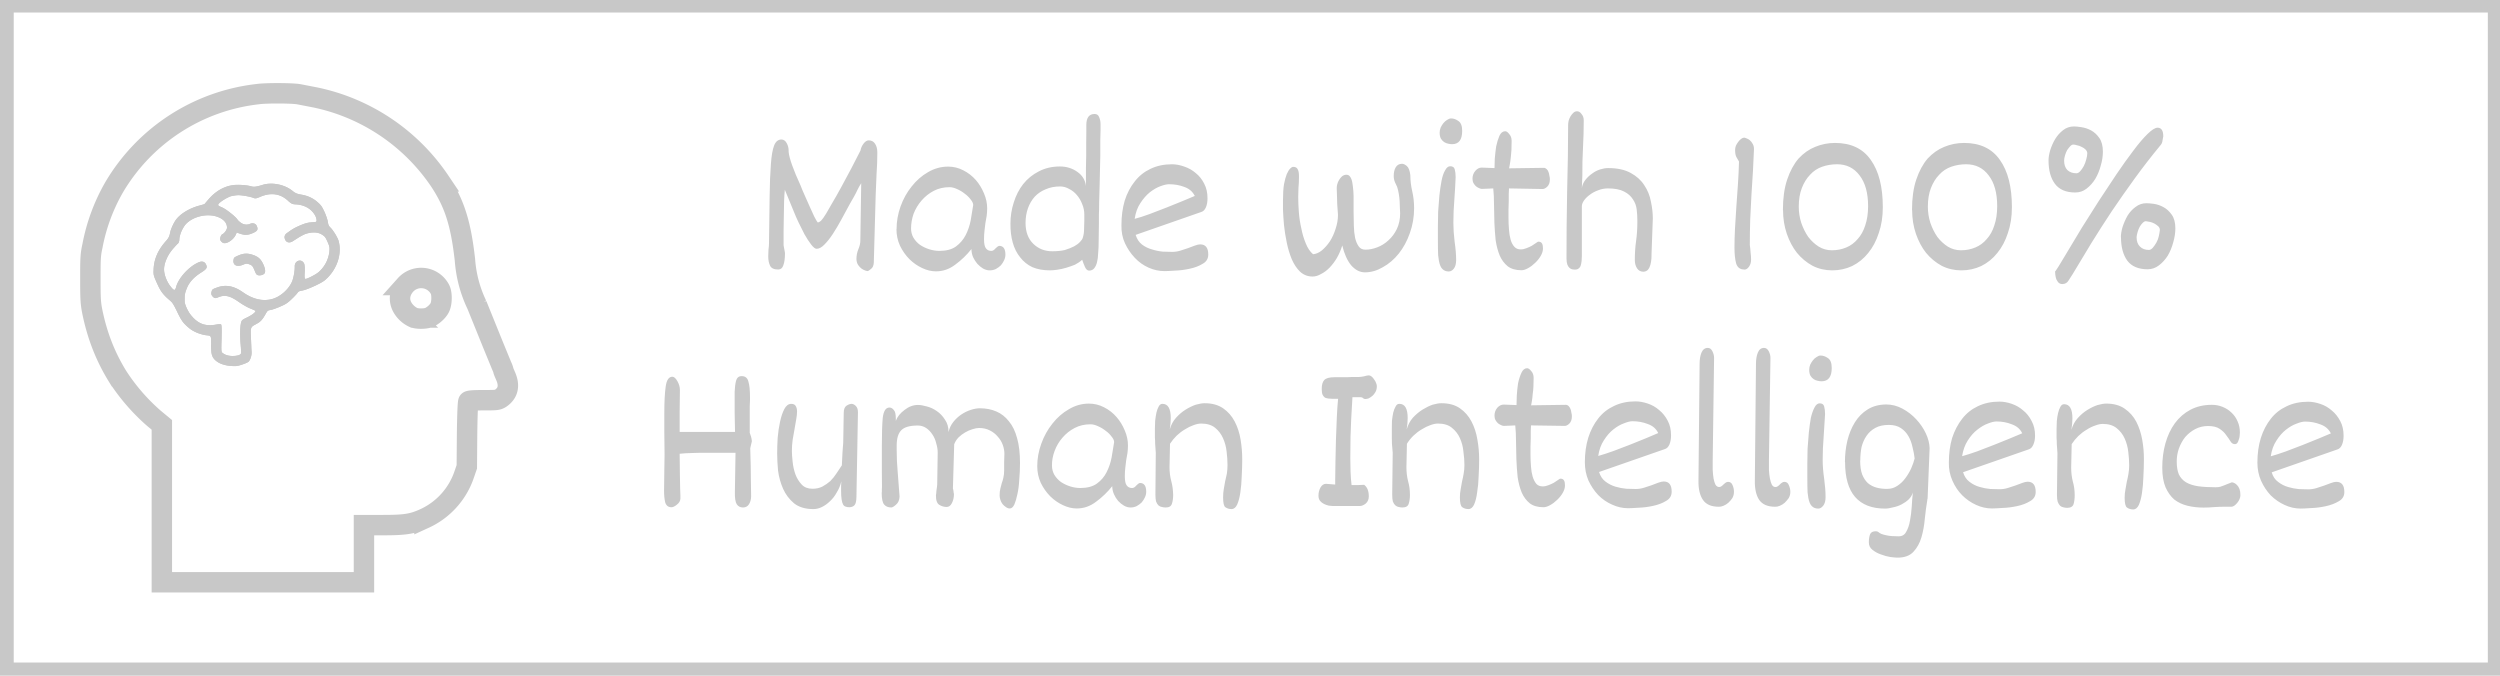 <svg xmlns="http://www.w3.org/2000/svg" xmlns:xlink="http://www.w3.org/1999/xlink" width="185" height="50" viewBox="0 0 173.44 46.88"><defs><path id="a" d="M-3012.9 707.13c2.69-1.21 6.43-7.57 7.07-12.03.3-2.03.7-4.64.92-5.8l1.67-9.53c3.33-19.16 2.5-17.74 12.24-20.76 5.66-1.74 8.45-3.76 13.99-10.1 3.6-4.13 4.14-4.43 7.7-4.18 2.1.15 8.12-.6 13.35-1.67 8.14-1.66 10.61-2.6 16.95-6.5 4.08-2.52 8.36-5.5 9.5-6.64 1.72-1.7 2.85-2.02 6.55-1.86 6.93.32 26.85-4.07 32.74-7.21 18.36-9.8 30.45-29.97 29.1-48.58-.34-4.75-4-15.36-6.77-19.66-1.7-2.65-1.98-4-1.73-8.33.38-6.32-2.22-19.94-4.6-24.16-5.21-9.22-12.28-15.45-22.02-19.39-5.23-2.12-7.5-3.75-10.35-7.43-8.3-10.72-24.1-17.77-37.13-16.57-8.3.77-11.96.48-14.88-1.15-5.34-3-16.49-6.34-23.08-6.92-12.62-1.12-25.14 3-36.87 12.12l-6.31 4.9-7.92.48c-12.34.76-24.8 4.99-32.22 10.95-4.46 3.58-10.56 11.7-12.65 16.81-1.8 4.44-3.42 6.43-7.94 9.79-12.73 9.47-20.42 20.37-23.89 33.85-1.87 7.3-1.86 7.9.47 19.3 2.5 12.2 4.57 16.78 12.29 27.12 2.28 3.06 3.4 6.26 5.73 16.32 3.11 13.46 4.6 16.89 10.98 25.3 4.5 5.94 13.3 12.04 20.96 14.53 5.3 1.72 5.42 2.16 3.09 12.2-3.1 13.4-2.97 17.77.71 23.18 4.46 6.55 13.57 11.48 25.22 13.64 3.4.63 14.03-.62 17.13-2.02m-16.24-11.84c-5.78-.8-10.65-3.02-13.6-6.2-2.68-2.89-2.79-1.74 2.03-21.57 2.58-10.6 3.59-16 3.27-17.53-.14-.7-2.6-1.32-5.64-1.4-15.53-.44-23.98-5.82-30.94-19.69-2.85-5.67-5.03-15.74-4.28-19.74 1.64-8.69 2.5-10.97 6.5-17 4.97-7.5 12.4-12.86 23.66-17.04 7.52-2.79 9.12-4.5 8.25-8.75-.94-4.59-4.16-6.37-9.48-5.24-13.43 2.86-30.02 14.83-35.63 25.72-2.78 5.4-3.85 5.18-7.13-1.46-3.46-6.98-5.09-16.65-4-23.63 1.32-8.3 8.2-18.54 17.1-25.44 3.64-2.82 7.5-5.57 8.6-6.12s2.43-2.75 2.95-4.87c1.64-6.66 8.32-15.81 14.17-19.43 11.65-7.2 29.36-7.26 41.15-.14 7.8 4.71 11.42 11.1 9.94 17.54-.61 2.67-5 6.74-7.91 7.33-2.14.44-4.74 5.01-4.23 7.46a9 9 0 0 0 2.38 3.92c3.63 3.43 14.66-.59 19.18-7l1.8-2.54 3.8 2.36c5.81 3.63 10 4.38 16.76 3 6.89-1.4 8.38-3.1 7.36-8.33-.71-3.68-4.1-5.6-8.36-4.73-4.32.88-8.88-.92-11.9-4.7-1.51-1.9-2.84-3.87-2.94-4.38-.69-3.36-11.42-16.88-16.22-20.43-5.12-3.79-5.42-4.2-4.04-5.72 2.2-2.42 13.9-6.66 18.87-6.85a53 53 0 0 1 8.54.55c4.68.79 16.4 5.64 19.97 8.28 1.89 1.4 3.4 1.46 8.68.39 15.06-3.08 27.08 1.32 35 12.82 3.6 5.22 4.66 6.05 9.23 7.3 10.66 2.93 18.3 9.65 21.6 18.99 1.67 4.75 1.33 10.1-.64 9.93-.8-.06-4-.44-7.1-.84-3.93-.5-8.42-.16-14.58 1.11-7.86 1.63-10.7 2.58-19.37 6.5-3.17 1.43-4.55 4.31-3.8 7.96.91 4.46 4.81 6.13 9.8 4.19 13.04-5.06 17.01-6.15 22.42-6.16 7.68 0 13.13 1.9 17.26 6.02 2.99 2.98 3.66 4.46 4.96 10.83 1.28 6.24 1.25 8.24-.21 13.01a43.3 43.3 0 0 1-20 24.73c-4.28 2.4-17.34 5.98-19.1 5.22-1.07-.46-.84-2.62.96-9 1.31-4.6 2.1-9.75 1.76-11.43-1.65-8.05-11.59-7.23-13.1 1.08-1.04 5.75-5 15.28-8.08 19.5-6.5 8.9-18.56 15.86-29.21 16.87-13.2 1.24-26.06-4.68-37.3-17.19-9.93-11.02-20.06-15.37-32.01-13.73-6.73.92-7.1 1.1-8.6 4.08-1.1 2.22-1.23 3.83-.42 5.57 1.76 3.79 3.26 4.57 7.22 3.76 9.43-1.93 15.86 1.06 25.63 11.91 4.15 4.6 10.08 10.05 13.2 12.1 3.1 2.06 5.73 4.1 5.81 4.52.35 1.7-5.13 4.46-12.48 6.28-7.17 1.77-7.9 2.17-9.4 5.12-2.35 4.6-5.3 16.97-6.76 28.36-.7 5.41-1.51 10.7-1.82 11.74-.67 2.32-3.72 3.03-9.53 2.23m62.62-100.86c1.94-1.97 2.26-5.9.99-12.16-1.59-7.75-4.52-11.86-11.32-15.87-6.35-3.75-11.26-4.55-18.71-3.02-5.96 1.21-6.32 1.44-7.5 4.7-2.41 6.74 2.64 10.58 11.54 8.76 3.6-.73 5.09-.48 7.88 1.37 3.51 2.32 3.96 3.28 5.33 11.39.64 3.76 1.24 4.78 3.34 5.7 2.69 1.16 6.86.73 8.45-.87"/></defs><path d="M-2840.03 968.67v-2.3h1.51c1.8 0 2.38-.09 3.35-.53a6 6 0 0 0 3.2-3.57l.2-.58.02-2.59c.02-1.62.06-2.61.11-2.67s.4-.09 1.2-.09c1.06 0 1.15-.01 1.39-.16q.9-.62.4-1.77c-.1-.23-.19-.44-.19-.48s-.06-.2-.14-.37l-.71-1.73-1.27-3.14a10 10 0 0 1-.96-3.62c-.33-2.93-.84-4.53-2.01-6.31a16 16 0 0 0-9.99-6.73l-1.34-.26c-.56-.1-2.73-.1-3.29-.01a15.4 15.4 0 0 0-11.53 7.46 15 15 0 0 0-1.75 4.72c-.16.72-.17 1-.17 2.66 0 1.62.02 1.95.16 2.65.4 1.94 1.06 3.61 2.03 5.18a16 16 0 0 0 2.91 3.36l.64.53v12.64h16.23zm3.98-18.97a2 2 0 0 1-.93-.89c-.28-.57-.17-1.2.28-1.72a1.7 1.7 0 0 1 2.78.36c.17.33.16 1.11-.03 1.47-.17.33-.61.7-.93.8-.34.1-.9.09-1.17-.02z" style="fill:none;stroke:#c8c8c8;stroke-width:1.64;stroke-dasharray:none;stroke-opacity:1" transform="translate(2479.03 -798.51)scale(.864)"/><g fill="#fff" style="fill:#c8c8c8;fill-opacity:1;stroke:none;stroke-width:1.377;stroke-dasharray:none;stroke-opacity:1" transform="matrix(.051 -.011 .011 .05 163.1 -43.39)"><use xlink:href="#a" style="fill:#c8c8c8;fill-opacity:1;stroke:none;stroke-width:1.377;stroke-dasharray:none;stroke-opacity:1"/><use xlink:href="#a" style="fill:#c8c8c8;fill-opacity:1;stroke:none;stroke-width:1.377;stroke-dasharray:none;stroke-opacity:1"/></g><g style="font-size:18.807px;line-height:.9;font-family:&quot;DejaVu Sans&quot;;-inkscape-font-specification:&quot;DejaVu Sans&quot;;text-align:center;text-anchor:middle;fill:#c8c8c8;stroke-width:4.618"><path d="m-2778.62 954.74.02-.56q.04-.28.04-.5l.05-3.8q.02-1.6.1-2.62.07-1.04.26-1.53.19-.48.58-.48.26 0 .42.3.15.28.15.6v.1q.07.78.96 2.76.1.28.3.73l.4.92.37.83q.19.38.28.49.11 0 .26-.13.15-.15.42-.6l.45-.8q.34-.58.73-1.31l.81-1.54.73-1.45q.06-.32.25-.57.2-.26.4-.26.33 0 .5.26.19.27.19.72 0 .9-.06 1.73l-.07 1.71-.15 5.5q-.02.37-.23.52-.19.17-.28.17l-.15-.04q-.13-.04-.3-.15-.15-.11-.28-.3t-.14-.49q0-.41.15-.79.16-.38.16-.7l.07-4.66q-.15.23-.28.5-.13.29-.3.6l-.32.57-.68 1.28q-.34.64-.68 1.17t-.67.86q-.32.34-.62.34-.17 0-.44-.36-.26-.35-.52-.82l-.47-.96q-.23-.5-.32-.74l-.77-1.91q-.04.37-.06.92l-.02 1.13q-.02.6-.02 1.24v1.22l.1.55.01.1q0 .61-.13.97-.11.34-.41.34-.49 0-.64-.3-.15-.32-.15-.76m10.2-2.22q0-.92.31-1.82.32-.92.89-1.64.56-.73 1.3-1.16.75-.45 1.6-.45.63 0 1.2.3.58.3 1 .79.4.47.65 1.09.25.6.25 1.2 0 .32-.04.62l-.1.58-.07.6q-.04.33-.04.72 0 .53.15.73.15.21.43.21.17 0 .32-.19.17-.18.3-.22.5 0 .5.71 0 .23-.1.45-.1.23-.26.42-.17.17-.4.3-.23.11-.49.11t-.53-.15q-.24-.15-.45-.38-.2-.24-.34-.54-.13-.32-.13-.66-.56.72-1.28 1.26-.7.55-1.54.55-.54 0-1.1-.27-.55-.26-1-.71-.46-.47-.76-1.1-.28-.63-.28-1.35m1.16-.05q0 .41.19.75.2.34.52.58.34.23.74.36.41.13.8.13.83 0 1.32-.36.49-.37.77-.92.28-.56.4-1.2l.2-1.24q0-.2-.2-.45-.2-.27-.47-.47-.28-.23-.62-.38-.32-.15-.59-.15-.7 0-1.26.3t-.97.79q-.4.47-.63 1.07-.2.6-.2 1.19m7.9-.4q0-.88.26-1.7.26-.86.75-1.5.51-.65 1.24-1.03.74-.4 1.68-.4.79 0 1.39.44.6.43.68 1.15v-1.47q.02-.49.02-1v-1.01l.01-.87v-.6q0-.9.66-.9.27 0 .36.26.11.26.11.56v.53l-.02.77v1.28l-.05 2.28-.04 1.52q0 .6-.02.94v.75l-.02 1.49q0 .49-.04.92-.01.41-.09.73-.07.3-.23.5-.15.18-.4.18-.2 0-.33-.3t-.22-.58q-.23.22-.57.4-.34.14-.7.25t-.71.16q-.34.05-.58.05-.8 0-1.4-.26-.58-.28-.97-.8-.4-.5-.59-1.2t-.18-1.54m1.2-.05q0 1.09.62 1.7t1.52.6q.55 0 .98-.1.44-.14.74-.3.3-.17.47-.36.18-.19.22-.34.1-.32.1-.68l.02-.7v-.5q0-.45-.17-.85-.15-.41-.42-.73-.26-.32-.62-.5-.34-.2-.71-.2-.64 0-1.15.23-.5.2-.87.6-.35.4-.54.94-.19.55-.19 1.19m8.75.97q.15.5.5.78.36.28.8.4.43.14.86.18l.75.02q.32 0 .64-.1l.6-.2.55-.21q.26-.1.43-.1.64 0 .64.83 0 .5-.45.75-.43.27-1.04.4-.58.13-1.16.15-.57.04-.83.04-.64 0-1.26-.28t-1.1-.8-.78-1.18-.28-1.47q0-1.09.26-1.99.28-.9.8-1.56.5-.66 1.25-1.02.75-.37 1.71-.37.47 0 .98.19.5.17.9.52.42.34.68.87.26.5.26 1.18 0 .44-.13.74t-.36.37zm-.08-1.3q.53-.14 1.19-.39l1.35-.53 1.26-.52q.6-.27.98-.42-.25-.52-.83-.73-.56-.22-1.22-.22-.26 0-.68.16-.41.15-.85.5-.4.33-.75.88-.34.52-.45 1.28m14.14 4.67q-.58 0-1-.4-.39-.39-.65-1-.25-.61-.4-1.35t-.22-1.42q-.06-.7-.08-1.25v-.77q0-.79.08-1.3.1-.52.22-.82.14-.32.27-.45.13-.14.24-.14.27 0 .36.2.1.18.1.54v.11q0 .43-.04.85l-.02.75q0 .54.05 1.22t.2 1.34q.12.64.35 1.2.22.57.58.88.36-.03.7-.31.35-.3.64-.74.28-.45.45-1.01.19-.57.19-1.13l-.02-.3-.04-.57-.02-.7-.02-.61q0-.14.04-.3.05-.2.15-.36.1-.17.22-.28.16-.14.36-.14t.3.17q.12.17.17.47t.08.68.02.8v.87q0 .57.02 1.13.01.55.1 1 .1.43.29.7t.55.26q.43 0 .92-.19t.88-.56q.42-.38.68-.93.26-.56.26-1.27l-.02-.44-.02-.56q-.02-.3-.07-.6t-.13-.55q-.08-.15-.17-.37-.1-.25-.1-.5 0-.43.15-.7.17-.3.51-.3.17 0 .38.18.22.19.28.75 0 .64.15 1.3t.15 1.37q0 1.07-.34 2.03-.32.94-.88 1.66-.55.7-1.26 1.1-.7.42-1.43.42-.6 0-1.1-.58-.46-.58-.7-1.6-.16.53-.42 1-.26.45-.58.79t-.68.52q-.34.21-.68.21m11.08-10.74q-.13 0-.3-.04-.17-.03-.32-.13t-.26-.28q-.1-.19-.1-.49 0-.2.08-.41.1-.21.22-.36.14-.17.29-.26.17-.12.32-.12.3 0 .58.21.3.2.3.8 0 1.08-.8 1.08m-1.05 9.46-.06-.45q-.02-.38-.02-1.34v-.95l.02-1.25.1-1.31q.07-.66.17-1.19t.28-.84q.17-.34.41-.34.3 0 .36.26.07.26.07.62-.03.8-.1 1.79-.08.98-.08 1.92 0 .7.1 1.54.12.83.12 1.49 0 .45-.19.7-.18.22-.4.22-.31 0-.5-.2-.19-.18-.28-.67m6.56.77q-.67 0-1.09-.32-.41-.34-.64-.88-.22-.55-.32-1.24-.07-.7-.1-1.43l-.03-1.47q0-.71-.06-1.3l-.43.02q-.22.02-.49.02-.07 0-.2-.06-.12-.05-.25-.15-.11-.1-.2-.26-.08-.15-.08-.36 0-.37.23-.64.22-.26.5-.26l.5.02.52.02.02-.75q.04-.51.11-1 .1-.49.26-.87.17-.37.46-.37.15 0 .31.22.2.21.2.57 0 .84-.06 1.26-.04.41-.08.62l-.06.34 1.36-.02 1.4-.02q.12 0 .22.1.1.09.15.24.05.13.07.3.04.15.04.28 0 .4-.2.6t-.38.2l-2.67-.05-.02.46v.58l-.02.68v.65q0 .51.04.98.03.45.13.81t.3.58q.19.21.5.21.23 0 .46-.1.24-.09.43-.2l.34-.23q.13-.1.17-.1.22 0 .3.16.07.13.07.4 0 .28-.18.6-.17.3-.44.56-.26.26-.56.43t-.53.17m3.58-.96.01-2.55.04-2.86.06-2.88.02-2.54q0-.15.04-.34.05-.19.15-.36t.22-.28q.13-.13.3-.13.21 0 .36.23.17.2.17.5v.04q0 1.06-.06 2.2t-.05 2.22l-.04 1.04q.05-.36.28-.66t.53-.51q.3-.23.64-.34t.64-.11q1.1 0 1.8.4.7.39 1.07.99.4.6.53 1.34.15.71.15 1.35l-.1 2.82-.01.43q-.02.27-.08.51t-.19.4-.37.17q-.32 0-.5-.27-.18-.28-.18-.67 0-.83.1-1.55t.1-1.52v-.19q0-.4-.05-.84-.05-.46-.3-.83-.24-.4-.71-.64-.47-.25-1.28-.25-.4 0-.77.15-.38.14-.66.36-.28.2-.47.47-.17.25-.17.47v4.06q0 .2-.02.38-.02.19-.07.36-.04.15-.16.24-.1.1-.32.1l-.18-.02q-.12-.02-.23-.12-.1-.09-.17-.26-.07-.19-.07-.5zm14.12.9q-.49 0-.64-.5-.13-.5-.13-1.3 0-.64.04-1.5l.11-1.8.13-1.89q.06-.96.08-1.77-.1-.2-.21-.37-.1-.2-.1-.57 0-.17.06-.34.08-.17.19-.32t.23-.24q.13-.1.24-.1.06 0 .19.06.13.04.26.15t.23.3q.1.17.1.42l-.08 1.76-.12 1.94-.1 2.03q-.03 1.04-.03 2.05.04.28.06.6.04.32.04.59 0 .34-.17.58t-.38.23m3.08-4.83q0-1.45.34-2.48t.9-1.7q.59-.65 1.32-.95.75-.32 1.58-.32 1.9 0 2.84 1.37.96 1.37.96 3.84 0 1.16-.32 2.1-.3.95-.84 1.62-.53.68-1.28 1.06-.74.35-1.58.35t-1.56-.37q-.72-.4-1.25-1.06-.5-.65-.8-1.54-.3-.9-.3-1.92m3.88 3.26q.62 0 1.15-.23.52-.22.9-.68.4-.45.6-1.1.23-.68.23-1.57 0-1.61-.68-2.5-.66-.9-1.79-.9-.62 0-1.18.2t-.96.65q-.41.43-.66 1.09-.24.64-.24 1.5 0 .68.2 1.32.21.62.55 1.13.36.48.83.79.48.3 1.05.3m6.37-3.26q0-1.45.34-2.48t.9-1.7q.59-.65 1.32-.95.75-.32 1.58-.32 1.9 0 2.84 1.37.96 1.37.96 3.84 0 1.16-.32 2.1-.3.95-.84 1.62-.53.68-1.28 1.06-.74.35-1.58.35t-1.56-.37q-.72-.4-1.25-1.06-.5-.65-.8-1.54-.3-.9-.3-1.92m3.88 3.26q.62 0 1.15-.23.52-.22.9-.68.4-.45.6-1.1.23-.68.23-1.57 0-1.61-.68-2.5-.66-.9-1.79-.9-.62 0-1.18.2t-.96.65q-.41.43-.66 1.09-.24.64-.24 1.5 0 .68.2 1.32.21.62.55 1.13.36.48.83.79.48.3 1.05.3m9.08-4.69q-1.09 0-1.61-.7-.51-.7-.51-1.9 0-.35.13-.82.15-.49.4-.92.26-.43.63-.72.38-.3.87-.3.2 0 .58.06.4.06.77.26.38.21.66.62t.28 1.11q0 .55-.17 1.13-.15.58-.43 1.07-.28.47-.7.8-.39.31-.9.31m-1.6 6.4q0 .05.29-.42l.75-1.27q.49-.81 1.1-1.87l1.34-2.16q.7-1.1 1.4-2.16.71-1.07 1.33-1.9.62-.85 1.13-1.36t.8-.52q.46 0 .46.7l-.06.33q-.02.23-.15.38-1.13 1.4-2.08 2.74t-1.81 2.64q-.83 1.28-1.6 2.55l-1.5 2.54-.32.51q-.17.3-.5.3-.18 0-.3-.11-.1-.11-.18-.28-.06-.17-.08-.36zm1.7-7.96q.15 0 .3-.17t.28-.41q.13-.26.2-.55.08-.28.08-.49 0-.16-.13-.3t-.32-.22q-.17-.1-.36-.13-.18-.06-.3-.06t-.24.13-.25.32q-.1.19-.17.43t-.07.42q0 .5.26.77.27.26.72.26m3.53 5.2q0-.36.13-.83.16-.5.4-.93.26-.43.64-.71.38-.3.86-.3.21 0 .59.05.4.06.77.27.37.2.66.62.28.41.28 1.1 0 .55-.17 1.14-.15.58-.43 1.07-.29.47-.7.79t-.9.32q-1.1 0-1.62-.7-.5-.71-.5-1.9m1.24 0q0 .5.27.76.26.27.71.27.15 0 .3-.17t.29-.42.2-.54.08-.49q0-.17-.13-.3-.14-.13-.32-.23-.17-.09-.36-.13t-.3-.05-.25.13-.24.32-.17.43-.08.41m-117.03 20.57q0-.9.02-1.62l.02-1.3q0-.96-.02-1.8v-1.58q0-1.36.11-2.15t.53-.79q.2 0 .4.36t.2.72l-.02 1.7v1.7h4.4l-.03-1.58v-1.67q.02-.53.11-.9.1-.38.45-.38.42 0 .53.43.13.43.13 1.26v.28l-.02.47v2.16l.1.3q.05.17.07.38l-.13.57q.05 1.56.05 2.6l.02 1.29q0 .38-.17.66-.17.26-.47.26-.33 0-.5-.26-.17-.27-.15-1.04l.05-3.14h-2.77q-.39 0-.69.02-.3 0-.53.02l-.45.04.02 1.77.02 1.07.02.56v.25q-.02.28-.28.48-.25.21-.43.21-.38 0-.5-.4-.09-.4-.09-.95m11.87 1.5q-.96 0-1.54-.47-.57-.49-.87-1.18-.3-.7-.4-1.47-.07-.79-.07-1.4 0-.57.04-1.27.06-.7.19-1.3.13-.62.34-1.03t.54-.42q.27 0 .36.17.11.17.11.45t-.07.66l-.13.77-.15.87q-.06.45-.06.9 0 .36.06.89.05.52.22 1.01.17.47.5.83.31.34.86.34.43 0 .77-.17.35-.19.64-.45.28-.29.49-.62l.43-.66q.04-.6.05-1.02l.06-.83.04-2.4q0-.44.22-.59.23-.15.4-.15t.34.17.17.51l-.12 6.88q-.01.5-.15.66t-.41.17q-.17 0-.3-.05-.13-.04-.2-.17-.08-.15-.12-.42-.04-.28-.04-.73v-.34l.02-.4q-.11.5-.36.9-.22.42-.54.72-.3.3-.64.47t-.68.17m5.44-1.4v-.2l.01-.2-.01-1.24v-2.06q0-1.5.07-2.3.1-.84.53-.84.2 0 .35.2.16.16.16.7v.18q.18-.5.7-.89.5-.4 1.06-.4.29 0 .7.12.43.11.8.38.38.26.65.7.28.4.28 1 .1-.46.38-.82t.63-.6q.36-.25.76-.38t.71-.13q.74 0 1.32.26.58.25 1 .8.43.52.65 1.37.23.82.23 2.01 0 .7-.06 1.35-.03.66-.15 1.19-.1.5-.24.83-.15.32-.36.32-.17 0-.32-.12-.15-.1-.26-.24-.12-.17-.17-.34-.06-.19-.06-.36 0-.34.06-.56l.11-.43q.08-.21.13-.46.06-.24.06-.58v-.68q.02-.32.02-.67t-.13-.72-.4-.67q-.24-.3-.62-.5t-.86-.2q-.23 0-.53.1-.3.09-.58.26-.29.17-.53.41-.23.25-.34.55l-.1 3.51v.1q.03.07.04.17.02.07.02.17l.02.09q0 .43-.17.75-.15.3-.41.3-.3 0-.58-.17t-.27-.79l.02-.13q.02-.11.02-.24l.04-.28.02-.21.04-2.6q0-.35-.12-.75-.09-.4-.3-.71-.2-.32-.5-.53-.3-.2-.66-.2-.96 0-1.32.39-.36.37-.36 1.24v.34l.02.92q.02.45.06.88l.15 2q-.02.43-.28.65-.25.23-.38.23-.36 0-.56-.23t-.2-.95zm12.35-2.08q0-.92.32-1.82.32-.92.89-1.64.56-.73 1.3-1.16.75-.46 1.6-.46.63 0 1.2.3.58.3 1 .8.4.47.65 1.09.25.6.25 1.2 0 .32-.04.62l-.1.58-.07.6q-.04.33-.04.72 0 .53.15.73.15.21.43.21.17 0 .32-.19.17-.19.3-.22.5 0 .5.71 0 .23-.1.45-.1.23-.26.42-.17.17-.4.3-.22.11-.49.11-.26 0-.52-.15-.25-.15-.46-.38-.2-.24-.33-.54-.14-.32-.14-.66-.56.72-1.28 1.26-.7.55-1.54.55-.54 0-1.1-.27-.55-.26-1-.71-.46-.47-.76-1.1-.28-.63-.28-1.35m1.17-.05q0 .41.19.75.2.34.52.58.34.23.74.36.41.13.8.13.83 0 1.32-.36.5-.37.77-.92.28-.56.4-1.2l.2-1.24q0-.21-.2-.45-.19-.27-.47-.47-.28-.23-.62-.38-.32-.15-.59-.15-.7 0-1.26.3t-.97.79q-.4.47-.62 1.07t-.21 1.19m8.25-1.04-.05-.73q0-.3-.02-.49v-.73l.02-.64q.04-.36.1-.66.07-.3.18-.5.11-.22.3-.22.66 0 .66 1.15l-.02.43-.06.5q.15-.55.5-.95t.76-.66.81-.4q.42-.12.7-.12.88 0 1.47.41.58.41.92 1.07t.47 1.47.13 1.6q0 .66-.04 1.37-.02.72-.11 1.32-.08.58-.25.98-.17.37-.45.37t-.49-.15q-.18-.13-.18-.8 0-.35.05-.65l.11-.64.14-.64q.05-.33.05-.7 0-.5-.07-1.08-.06-.58-.29-1.1-.22-.5-.63-.84t-1.11-.34q-.27 0-.6.13-.34.12-.68.34-.34.2-.66.51-.3.3-.53.66l-.02.98-.02.92q0 .6.14 1.13t.15 1.13q0 .4-.1.71t-.5.3q-.16 0-.3-.04-.14-.02-.27-.13-.11-.11-.19-.32-.05-.2-.05-.56zm12.93 3.48q0-.36.16-.66.17-.3.44-.3l.73.06v-.4l.02-1.46.04-1.8.07-1.81q.04-.89.1-1.49h-.47l-.3-.02q-.14-.02-.27-.07-.11-.08-.19-.23-.07-.17-.07-.45v-.04q0-.49.2-.71.21-.23.81-.23h1q.2-.02.43-.02h.51q.15 0 .4-.05.26-.08.4-.08.1 0 .22.1.11.09.2.24.1.13.15.28.06.15.06.25 0 .28-.11.48t-.25.32-.3.2q-.15.05-.26.05t-.19-.08q-.05-.07-.2-.07h-.63l-.1 1.8q-.07 1.26-.07 3.14l.02 1.11q.02.57.08 1.08h.56q.2-.02.44-.02.37.28.37.94 0 .36-.24.58-.25.2-.47.2h-2.17l-.3-.03q-.18-.04-.37-.13-.2-.1-.32-.25-.13-.17-.13-.43m5.9-3.48-.06-.73-.01-.49v-.73l.01-.64q.04-.36.1-.66.07-.3.19-.5.1-.22.3-.22.66 0 .66 1.15l-.02.43-.06.5q.15-.55.49-.95.36-.4.77-.66t.8-.4q.42-.12.7-.12.89 0 1.47.41t.92 1.07.47 1.47q.14.8.14 1.6 0 .66-.04 1.37-.02.72-.12 1.32-.07.58-.24.98-.17.37-.45.37t-.49-.15q-.19-.13-.19-.8 0-.35.06-.65l.11-.64q.08-.32.13-.64.06-.33.06-.7 0-.5-.08-1.08-.05-.58-.28-1.1-.22-.5-.64-.84-.41-.34-1.1-.34-.27 0-.61.13-.34.12-.68.34-.34.2-.66.51-.3.3-.52.66l-.02.98-.02.92q0 .6.13 1.13.15.52.15 1.13 0 .4-.1.71-.09.3-.5.3-.15 0-.3-.04-.13-.02-.26-.13-.12-.11-.2-.32-.05-.2-.05-.56zm11.98 4.42q-.68 0-1.09-.32-.41-.34-.64-.88-.22-.55-.32-1.24-.07-.7-.1-1.43l-.03-1.47q0-.71-.06-1.3l-.43.02q-.23.02-.49.02-.07 0-.2-.06-.12-.05-.25-.15-.11-.1-.2-.26-.08-.15-.08-.36 0-.37.22-.64.23-.26.51-.26l.5.02.52.02.02-.75q.03-.51.1-1 .1-.49.27-.87.17-.37.45-.37.15 0 .32.22.2.21.2.57 0 .84-.07 1.26-.03.41-.07.62l-.06.34 1.36-.02 1.39-.02q.13 0 .23.1.09.09.15.24.05.13.07.3.04.15.04.28 0 .4-.2.6t-.38.19l-2.67-.04-.02.45v.59l-.02.67v.66q0 .51.04.98.03.45.13.8.11.37.3.6.19.2.5.2.23 0 .46-.1.24-.09.43-.2l.34-.23q.13-.1.17-.1.22 0 .3.16.07.13.07.4 0 .28-.18.6-.17.3-.44.56-.26.26-.56.43t-.53.17m4.42-2.86q.15.5.5.77.37.29.8.42t.86.17l.76.02q.32 0 .64-.1l.6-.2.54-.21q.27-.1.44-.1.63 0 .63.83 0 .5-.45.75-.43.27-1.03.4-.58.13-1.17.15-.56.04-.82.04-.64 0-1.26-.29-.63-.28-1.11-.78-.47-.51-.78-1.19-.28-.68-.28-1.47 0-1.09.27-1.99.28-.9.79-1.56.5-.66 1.26-1.02.75-.37 1.7-.37.48 0 .99.18.5.17.9.53.41.34.68.87.26.5.26 1.18 0 .43-.13.74-.13.3-.36.37zm-.07-1.3q.52-.15 1.18-.39l1.36-.53 1.26-.52.97-.42q-.24-.52-.82-.73-.57-.23-1.23-.23-.26 0-.67.17-.42.15-.85.5-.41.33-.75.88-.34.52-.45 1.28m8.06-7.5q0-.53.15-.9.16-.38.5-.38.24 0 .37.28.13.27.13.53l-.11 8.3v.79q.02.39.07.71.06.3.15.49.12.19.29.19.1 0 .18-.06.1-.07.17-.15l.15-.13q.1-.08.21-.08.26 0 .36.27.11.26.11.54t-.13.51q-.13.2-.32.38-.17.15-.38.24t-.37.08q-.89 0-1.26-.55-.38-.56-.36-1.58zm4.48 0q0-.53.15-.9.15-.38.49-.38.24 0 .38.28.13.27.13.53l-.12 8.3v.79q.02.39.08.71.06.3.15.49.11.19.28.19.12 0 .19-.06.1-.07.17-.15t.15-.13q.1-.08.2-.08.27 0 .36.27.12.26.12.54t-.13.51q-.14.2-.32.38-.17.15-.38.24t-.38.08q-.88 0-1.26-.55-.37-.56-.35-1.58zm5.21 1.43q-.13 0-.3-.04-.17-.03-.32-.13t-.26-.28q-.1-.19-.1-.49 0-.2.08-.41.1-.21.22-.36.13-.17.29-.26.16-.12.31-.12.3 0 .59.21.3.2.3.8 0 1.08-.81 1.08m-1.05 9.46-.06-.45q-.02-.38-.02-1.34v-.96l.02-1.24.1-1.31q.07-.66.16-1.19.12-.52.29-.84.17-.34.41-.34.3 0 .36.26.07.26.07.62l-.11 1.79q-.08.98-.08 1.92 0 .7.12 1.54.11.83.11 1.48 0 .46-.19.7t-.4.23q-.31 0-.5-.2-.19-.18-.28-.67m2.91-2.91q0-.89.19-1.72.2-.84.6-1.5t1.02-1.05 1.46-.4q.68 0 1.3.34t1.1.87.76 1.14.3 1.19l-.16 4.08q0 .04-.02.05v.06q-.12.72-.2 1.52-.07.83-.27 1.53t-.64 1.18-1.28.47q-.17 0-.55-.05-.37-.06-.75-.21-.38-.13-.68-.38-.28-.22-.28-.6 0-.4.1-.66.1-.24.45-.24.13 0 .2.06.08.07.23.15.17.07.47.13.32.07.92.07.42 0 .6-.37.21-.36.3-.9.1-.53.14-1.15.03-.62.09-1.13-.1.32-.34.56-.24.23-.56.4t-.68.24q-.34.1-.64.1-1.56 0-2.37-.94-.8-.94-.8-2.84m1.2-.12q0 .68.16 1.13.17.43.45.7.3.26.7.37t.86.1q.43 0 .79-.25.36-.24.62-.6.28-.38.47-.8.19-.44.28-.82-.05-.45-.17-.92-.1-.49-.32-.88-.22-.4-.6-.66t-.96-.26q-.64 0-1.07.24t-.7.64-.4.92q-.1.53-.1 1.1m8.17.94q.15.5.5.77.36.29.8.42.43.13.86.17l.75.02q.32 0 .64-.1l.6-.2.55-.21q.26-.1.43-.1.64 0 .64.83 0 .5-.45.75-.43.27-1.03.4-.59.13-1.17.15-.56.04-.83.04-.64 0-1.26-.29t-1.1-.78-.78-1.19-.28-1.47q0-1.09.26-1.99.29-.9.8-1.56.5-.66 1.25-1.02.76-.37 1.71-.37.47 0 .98.18t.9.53q.42.34.68.87.27.5.27 1.18 0 .43-.14.74-.13.3-.35.37zm-.08-1.3q.53-.15 1.19-.39l1.35-.53 1.26-.52q.6-.27.98-.42-.24-.52-.83-.73-.56-.23-1.22-.23-.26 0-.68.17-.41.15-.84.5-.42.33-.76.88-.33.52-.45 1.28m7.58-.26-.05-.73q0-.3-.02-.49v-.73l.02-.64q.03-.36.1-.66t.18-.5q.11-.22.3-.22.66 0 .66 1.15l-.02.43-.06.5q.15-.55.5-.95t.76-.66.81-.4q.42-.12.7-.12.88 0 1.46.41.59.41.93 1.07.33.66.47 1.47t.13 1.6q0 .66-.04 1.37-.02.72-.11 1.32-.08.58-.25.98-.17.37-.45.37t-.49-.15q-.19-.13-.19-.8 0-.35.06-.65l.11-.64q.08-.32.13-.64.06-.33.06-.7 0-.5-.07-1.08-.06-.58-.29-1.1-.22-.5-.64-.84-.41-.34-1.1-.34-.27 0-.6.13-.35.12-.68.34-.34.2-.66.51-.3.3-.53.66l-.02.98-.02.92q0 .6.13 1.13.15.52.15 1.13 0 .4-.09.71-.1.3-.5.3-.16 0-.3-.04-.14-.02-.27-.13-.11-.11-.19-.32-.06-.2-.06-.56zm8.33 1.19q0-1.06.25-1.98.26-.94.75-1.63.5-.7 1.24-1.1t1.7-.4q.45 0 .84.16.42.17.72.47.32.3.49.72.18.4.18.9l-.02.28q-.01.15-.07.3-.04.15-.11.26-.08.1-.2.1-.22 0-.35-.23-.13-.22-.34-.5-.19-.29-.52-.51-.32-.23-.93-.23-.54 0-1.01.25-.45.24-.8.65-.31.4-.5.93-.17.5-.17 1.05 0 .64.17 1.05.19.4.57.64.39.23.97.32.59.08 1.38.08.22 0 .37-.04l.3-.11.29-.12q.15-.07.33-.13.08 0 .2.06.1.04.22.17.11.11.19.32.07.19.07.49 0 .32-.26.64-.25.3-.45.3h-.51q-.45 0-.87.03-.4.04-.84.04-.68 0-1.28-.15-.59-.15-1.04-.5-.43-.38-.7-1-.26-.64-.26-1.58m8.7.37q.14.5.5.77.36.29.8.42.42.13.86.17l.75.02q.32 0 .64-.1l.6-.2.55-.21q.26-.1.43-.1.64 0 .64.83 0 .5-.45.75-.44.27-1.04.4-.58.13-1.16.15-.57.04-.83.04-.64 0-1.26-.29t-1.11-.78q-.47-.51-.77-1.19-.29-.68-.29-1.47 0-1.09.27-1.99.28-.9.79-1.56.5-.66 1.26-1.02.75-.37 1.71-.37.47 0 .98.18.5.17.9.53.41.34.68.87.26.5.26 1.18 0 .43-.13.74-.13.3-.36.37zm-.08-1.3q.52-.15 1.18-.39l1.36-.53 1.26-.52q.6-.27.98-.42-.25-.52-.83-.73-.57-.23-1.22-.23-.27 0-.68.17-.42.15-.85.5-.41.33-.75.88-.34.52-.45 1.28" aria-label="Made with 100% Human Intelligence" style="font-weight:700;font-family:Dekko;-inkscape-font-specification:Dekko" transform="matrix(.873 0 0 .855 2479.03 -798.51)"/></g><path d="M-2869.18 924.18h200.73v54.25h-200.73z" style="fill:none;fill-opacity:1;stroke:#c8c8c8;stroke-width:2.05;stroke-dasharray:none;stroke-opacity:1" transform="translate(2479.03 -798.51)scale(.864)"/></svg>